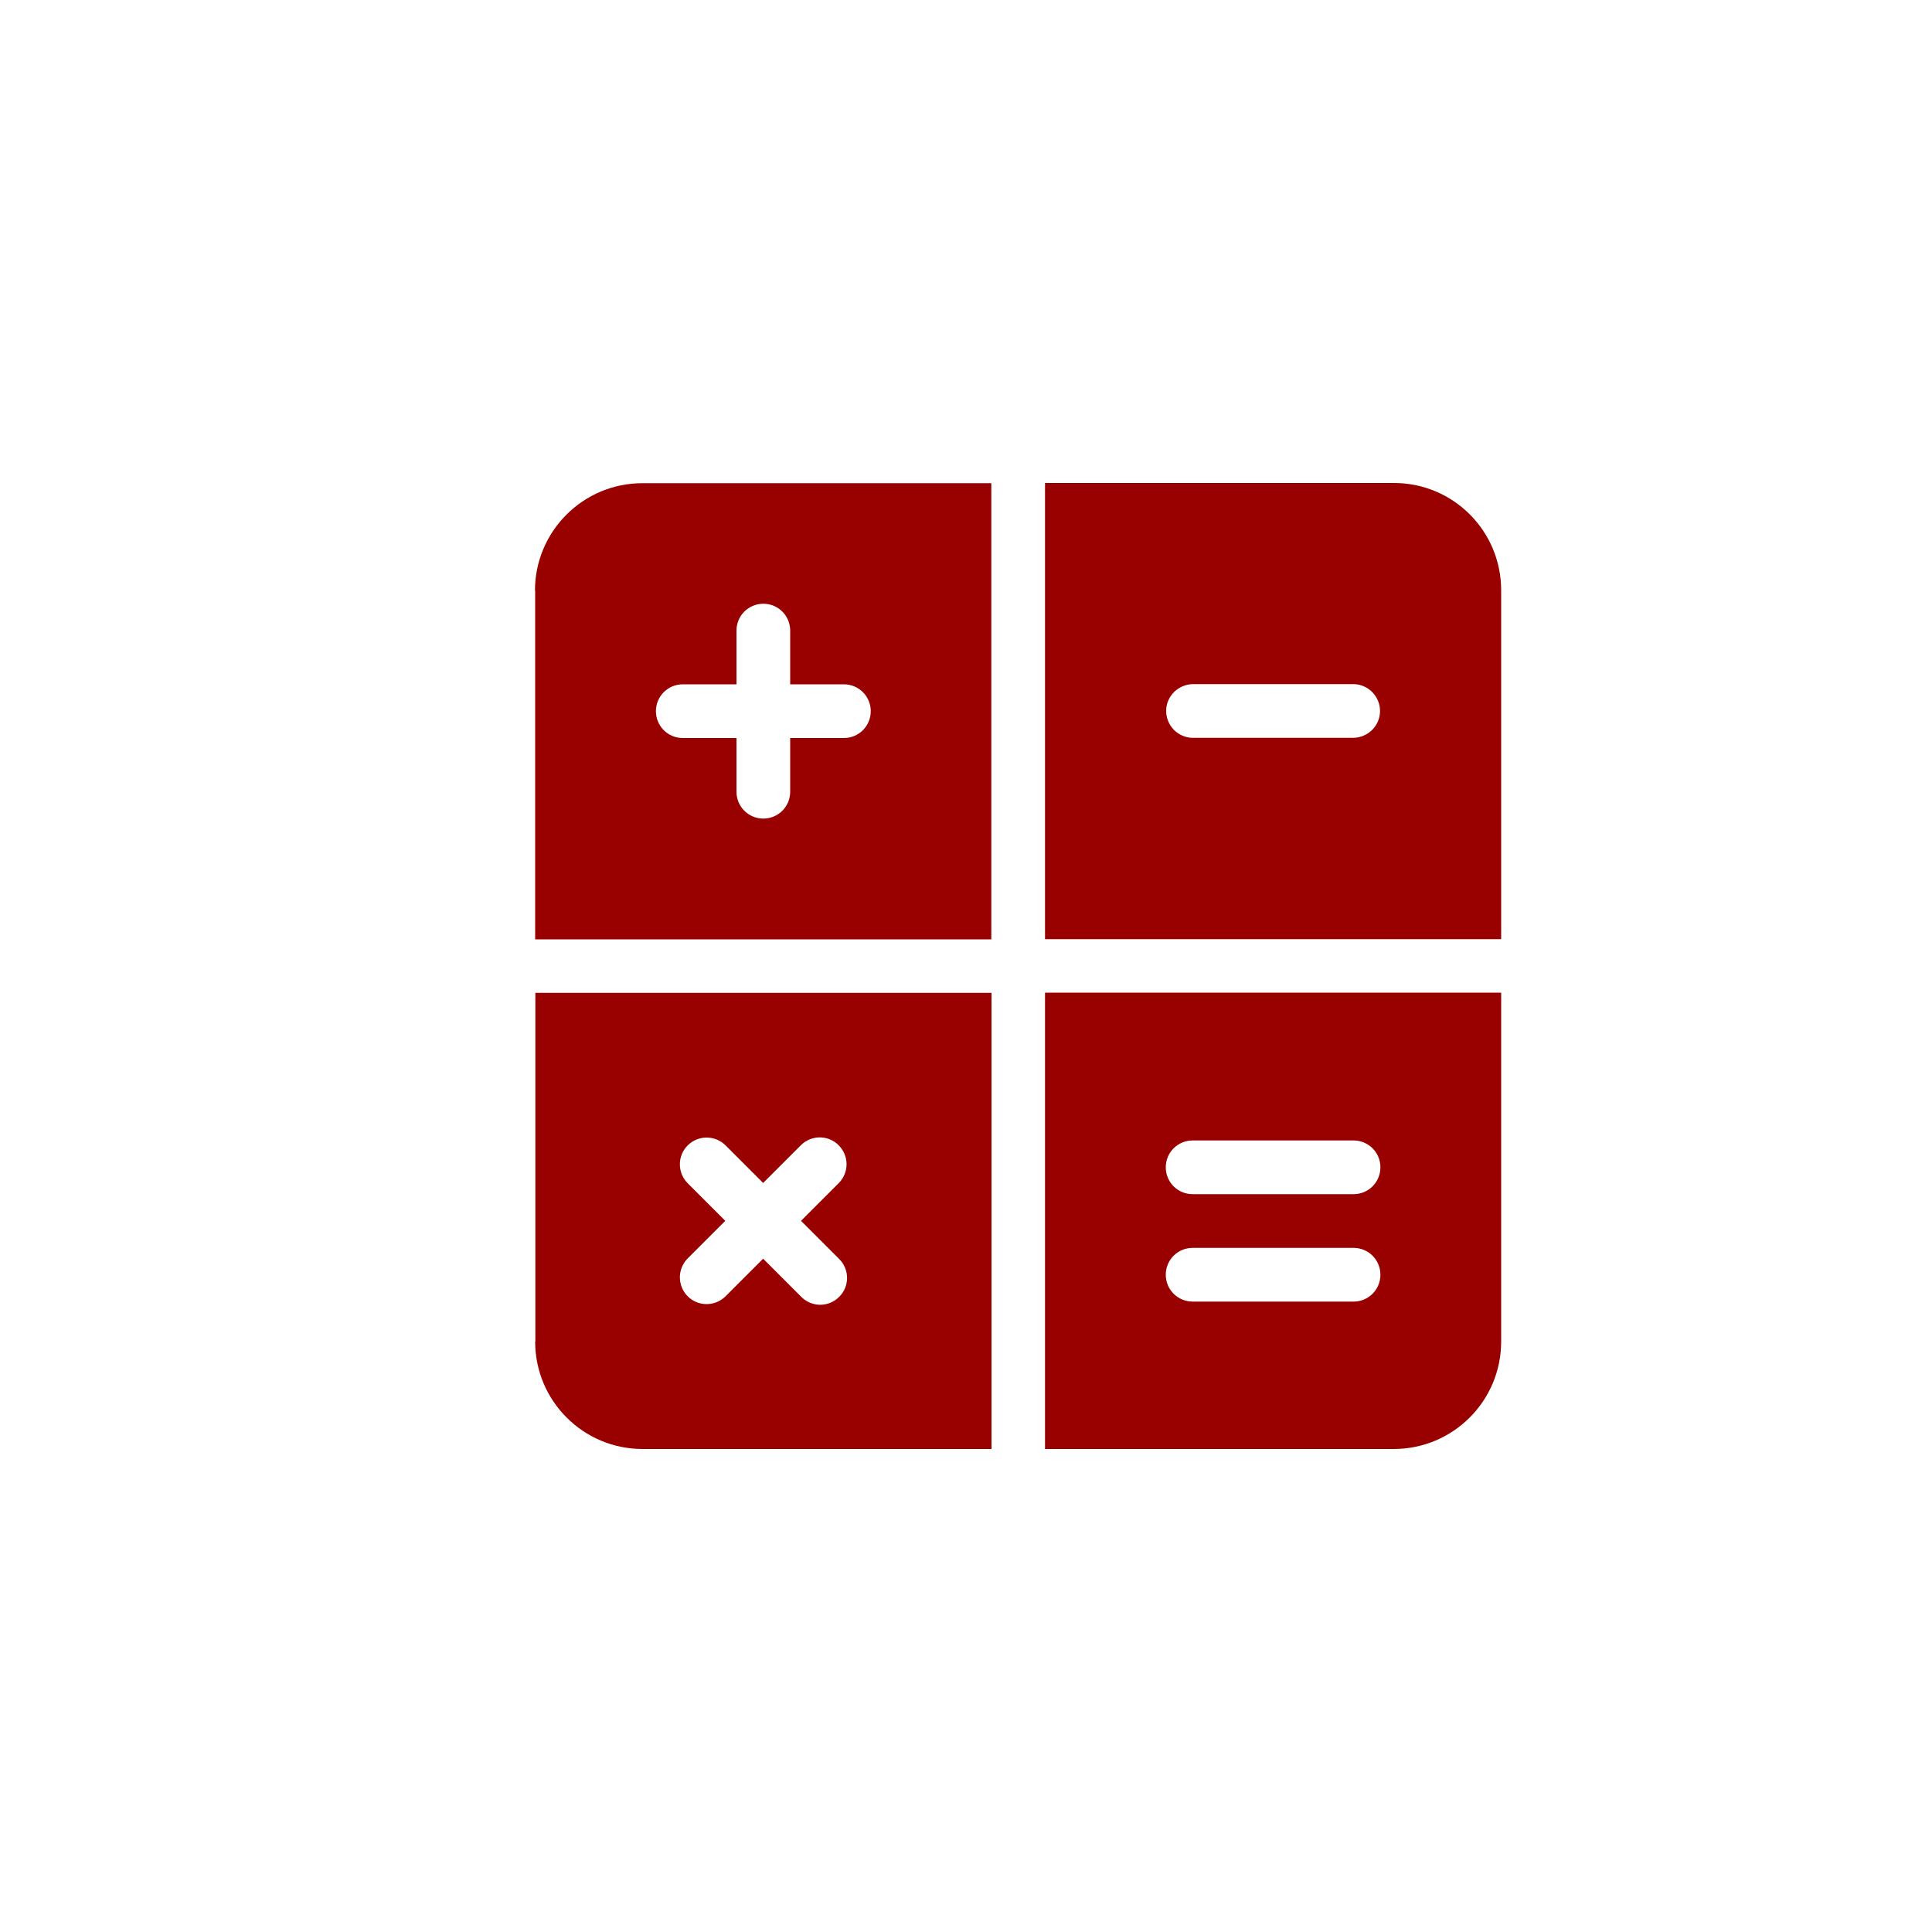 <?xml version="1.0" encoding="UTF-8"?>
<svg xmlns="http://www.w3.org/2000/svg" id="Layer_2" data-name="Layer 2" width="100" height="100" viewBox="0 0 100 100">
  <defs>
    <style>
      .cls-1 {
        fill: #900;
      }

      .cls-2 {
        fill: none;
      }
    </style>
  </defs>
  <g id="Layer_1-2" data-name="Layer 1">
    <g>
      <rect class="cls-2" width="100" height="100"></rect>
      <path id="Path_52149" data-name="Path 52149" class="cls-1" d="m27.7,30.56v18.06h23.61v-23.61h-18.06c-3.07,0-5.56,2.49-5.56,5.56h0s0,0,0,0Zm7.64,4.86h2.78v-2.78c0-.77.62-1.39,1.39-1.39.77,0,1.39.62,1.39,1.39h0v2.78h2.78c.77,0,1.39.62,1.39,1.39,0,.77-.62,1.39-1.39,1.39h-2.78v2.78c0,.77-.62,1.39-1.39,1.39s-1.39-.62-1.39-1.39h0v-2.78h-2.78c-.77,0-1.39-.62-1.39-1.39,0-.77.62-1.39,1.39-1.39Z"></path>
      <path id="Path_52150" data-name="Path 52150" class="cls-1" d="m72.14,25h-18.05v23.61h23.61v-18.06c0-3.07-2.49-5.56-5.56-5.55h0Zm-2.08,13.19h-8.33c-.77-.01-1.38-.65-1.37-1.41.01-.75.62-1.35,1.37-1.37h8.33c.77.01,1.38.65,1.37,1.41-.01.75-.62,1.35-1.37,1.37h0Z"></path>
      <path id="Path_52151" data-name="Path 52151" class="cls-1" d="m27.7,69.44c0,3.07,2.49,5.56,5.56,5.56h18.06v-23.61h-23.61v18.05Zm7.88-8.21c-.53-.55-.52-1.43.03-1.96.54-.52,1.39-.52,1.93,0l1.96,1.96,1.96-1.96c.55-.54,1.43-.53,1.96.02.53.54.53,1.4,0,1.94l-1.96,1.96,1.96,1.96c.55.53.57,1.41.03,1.96-.53.55-1.41.57-1.96.03-.01-.01-.02-.02-.03-.03l-1.96-1.96-1.96,1.96c-.55.53-1.43.52-1.96-.03-.52-.54-.52-1.39,0-1.93l1.96-1.96-1.96-1.96Z"></path>
      <path id="Path_52152" data-name="Path 52152" class="cls-1" d="m54.09,75h18.05c3.07,0,5.56-2.49,5.56-5.56h0v-18.06h-23.61v23.61Zm7.64-15.97h8.33c.77,0,1.39.62,1.39,1.39s-.62,1.39-1.39,1.39h-8.33c-.77,0-1.39-.62-1.39-1.39s.62-1.39,1.39-1.39Zm0,5.56h8.33c.77,0,1.39.62,1.39,1.39s-.62,1.39-1.39,1.39h-8.33c-.77,0-1.39-.62-1.39-1.39s.62-1.39,1.39-1.39Z"></path>
    </g>
  </g>
</svg>

